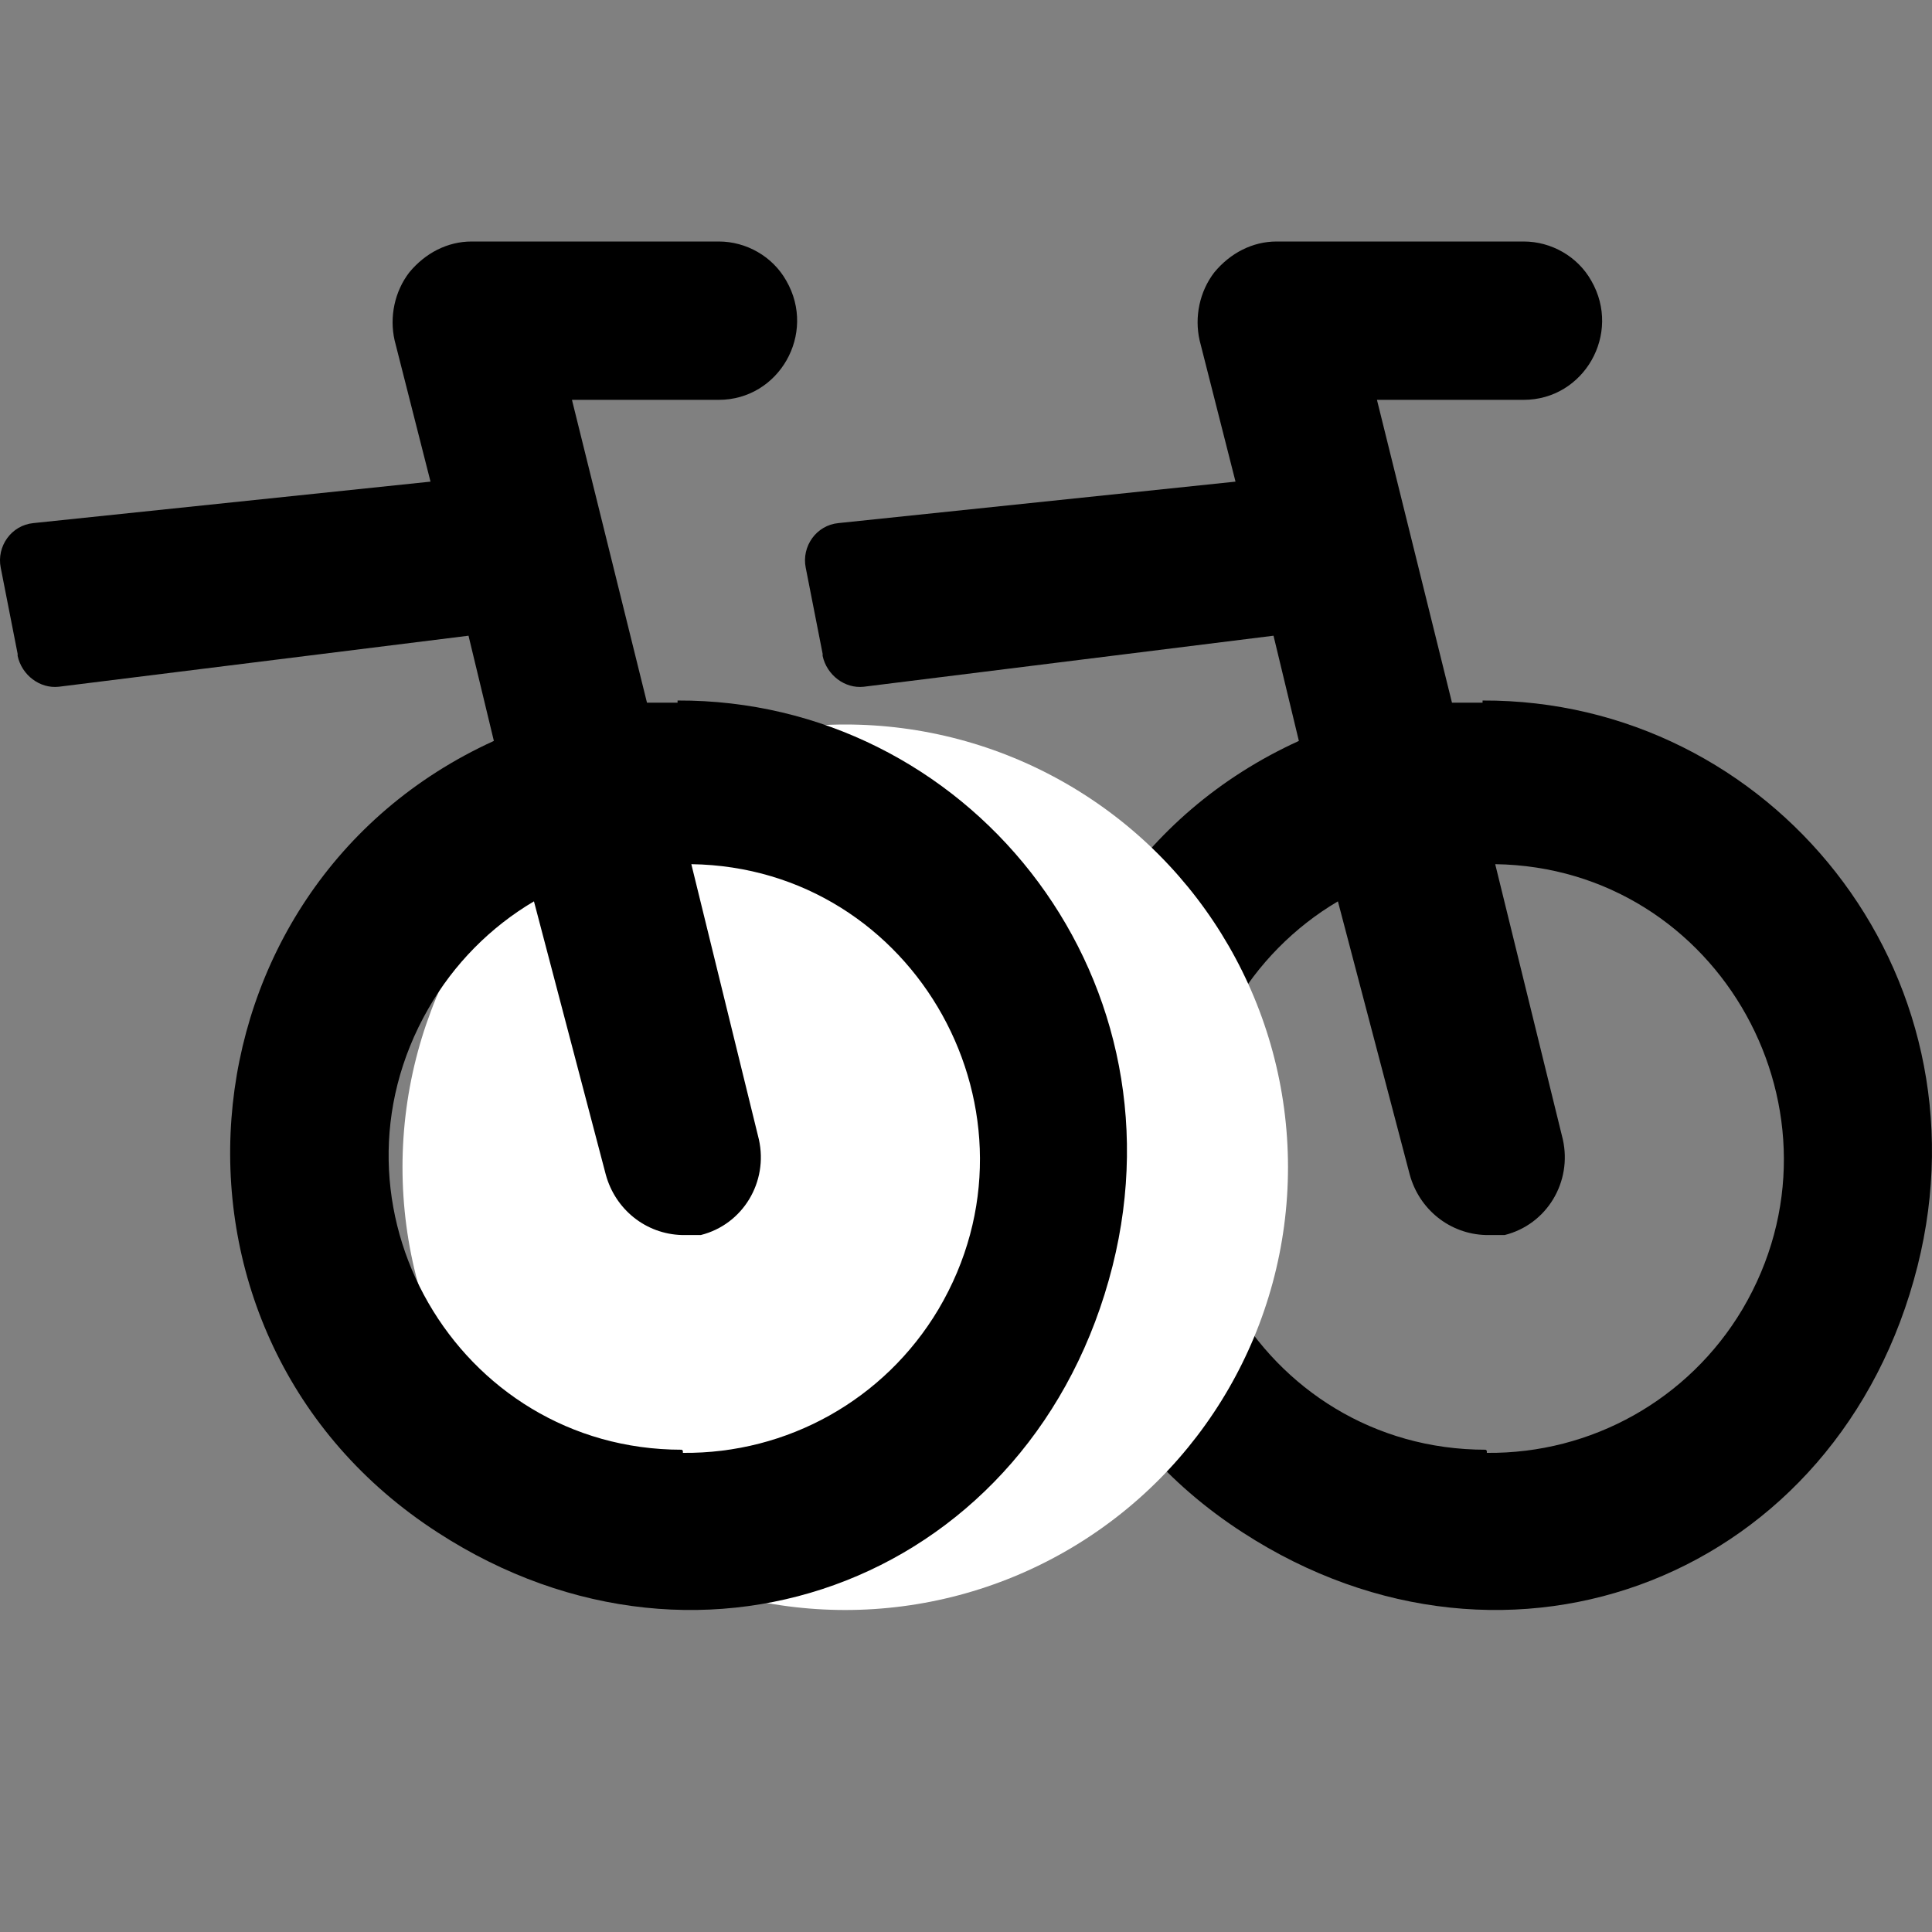 <?xml version="1.0" encoding="utf-8"?>
<svg xmlns="http://www.w3.org/2000/svg" fill="none" height="24" viewBox="0 0 24 24" width="24">
<rect x="0" y="0" width="24" height="24" fill="#808080" stroke="none"/>
<path d="M10.219 8.148C10.271 8.386 10.494 8.557 10.73 8.531L15.82 7.897L16.135 9.204C12.134 11.026 11.675 16.609 15.439 19.038C18.758 21.19 22.851 19.579 23.821 15.725C24.739 12.069 21.998 8.689 18.417 8.702V8.729C18.286 8.729 18.168 8.729 18.037 8.729L17.105 4.967H18.928C19.676 4.967 20.148 4.148 19.768 3.488C19.598 3.185 19.27 3 18.928 3H15.859C15.557 3 15.282 3.145 15.085 3.383C14.902 3.62 14.836 3.937 14.902 4.228L15.348 5.983L10.416 6.498C10.14 6.524 9.956 6.788 10.009 7.052L10.219 8.122V8.148ZM18.456 18.009C15.662 18.009 13.905 14.973 15.308 12.53C15.623 11.976 16.082 11.514 16.62 11.197L17.512 14.59C17.63 15.025 18.01 15.329 18.456 15.342H18.692C19.217 15.21 19.532 14.682 19.414 14.154L18.574 10.735C21.368 10.775 23.073 13.851 21.644 16.266C20.975 17.388 19.768 18.061 18.47 18.048V18.022L18.456 18.009Z" fill="black"/>
<circle cx="10.5" cy="14.5" fill="white" r="5.5"/>
<path d="M0.219 8.148C0.271 8.386 0.494 8.557 0.73 8.531L5.82 7.897L6.135 9.204C2.134 11.026 1.675 16.609 5.439 19.038C8.758 21.19 12.851 19.579 13.821 15.725C14.739 12.069 11.998 8.689 8.417 8.702V8.729C8.286 8.729 8.168 8.729 8.037 8.729L7.105 4.967H8.929C9.676 4.967 10.148 4.148 9.768 3.488C9.598 3.185 9.27 3 8.929 3H5.859C5.557 3 5.282 3.145 5.085 3.383C4.902 3.62 4.836 3.937 4.902 4.228L5.348 5.983L0.416 6.498C0.14 6.524 -0.044 6.788 0.009 7.052L0.219 8.122V8.148ZM8.469 18.009C5.676 18.009 3.918 14.973 5.321 12.53C5.636 11.976 6.095 11.514 6.633 11.197L7.525 14.59C7.643 15.025 8.023 15.329 8.469 15.342H8.706C9.23 15.21 9.545 14.682 9.427 14.154L8.588 10.735C11.381 10.775 13.087 13.851 11.657 16.266C10.988 17.388 9.781 18.061 8.483 18.048V18.022L8.469 18.009Z" fill="black"/>
</svg>